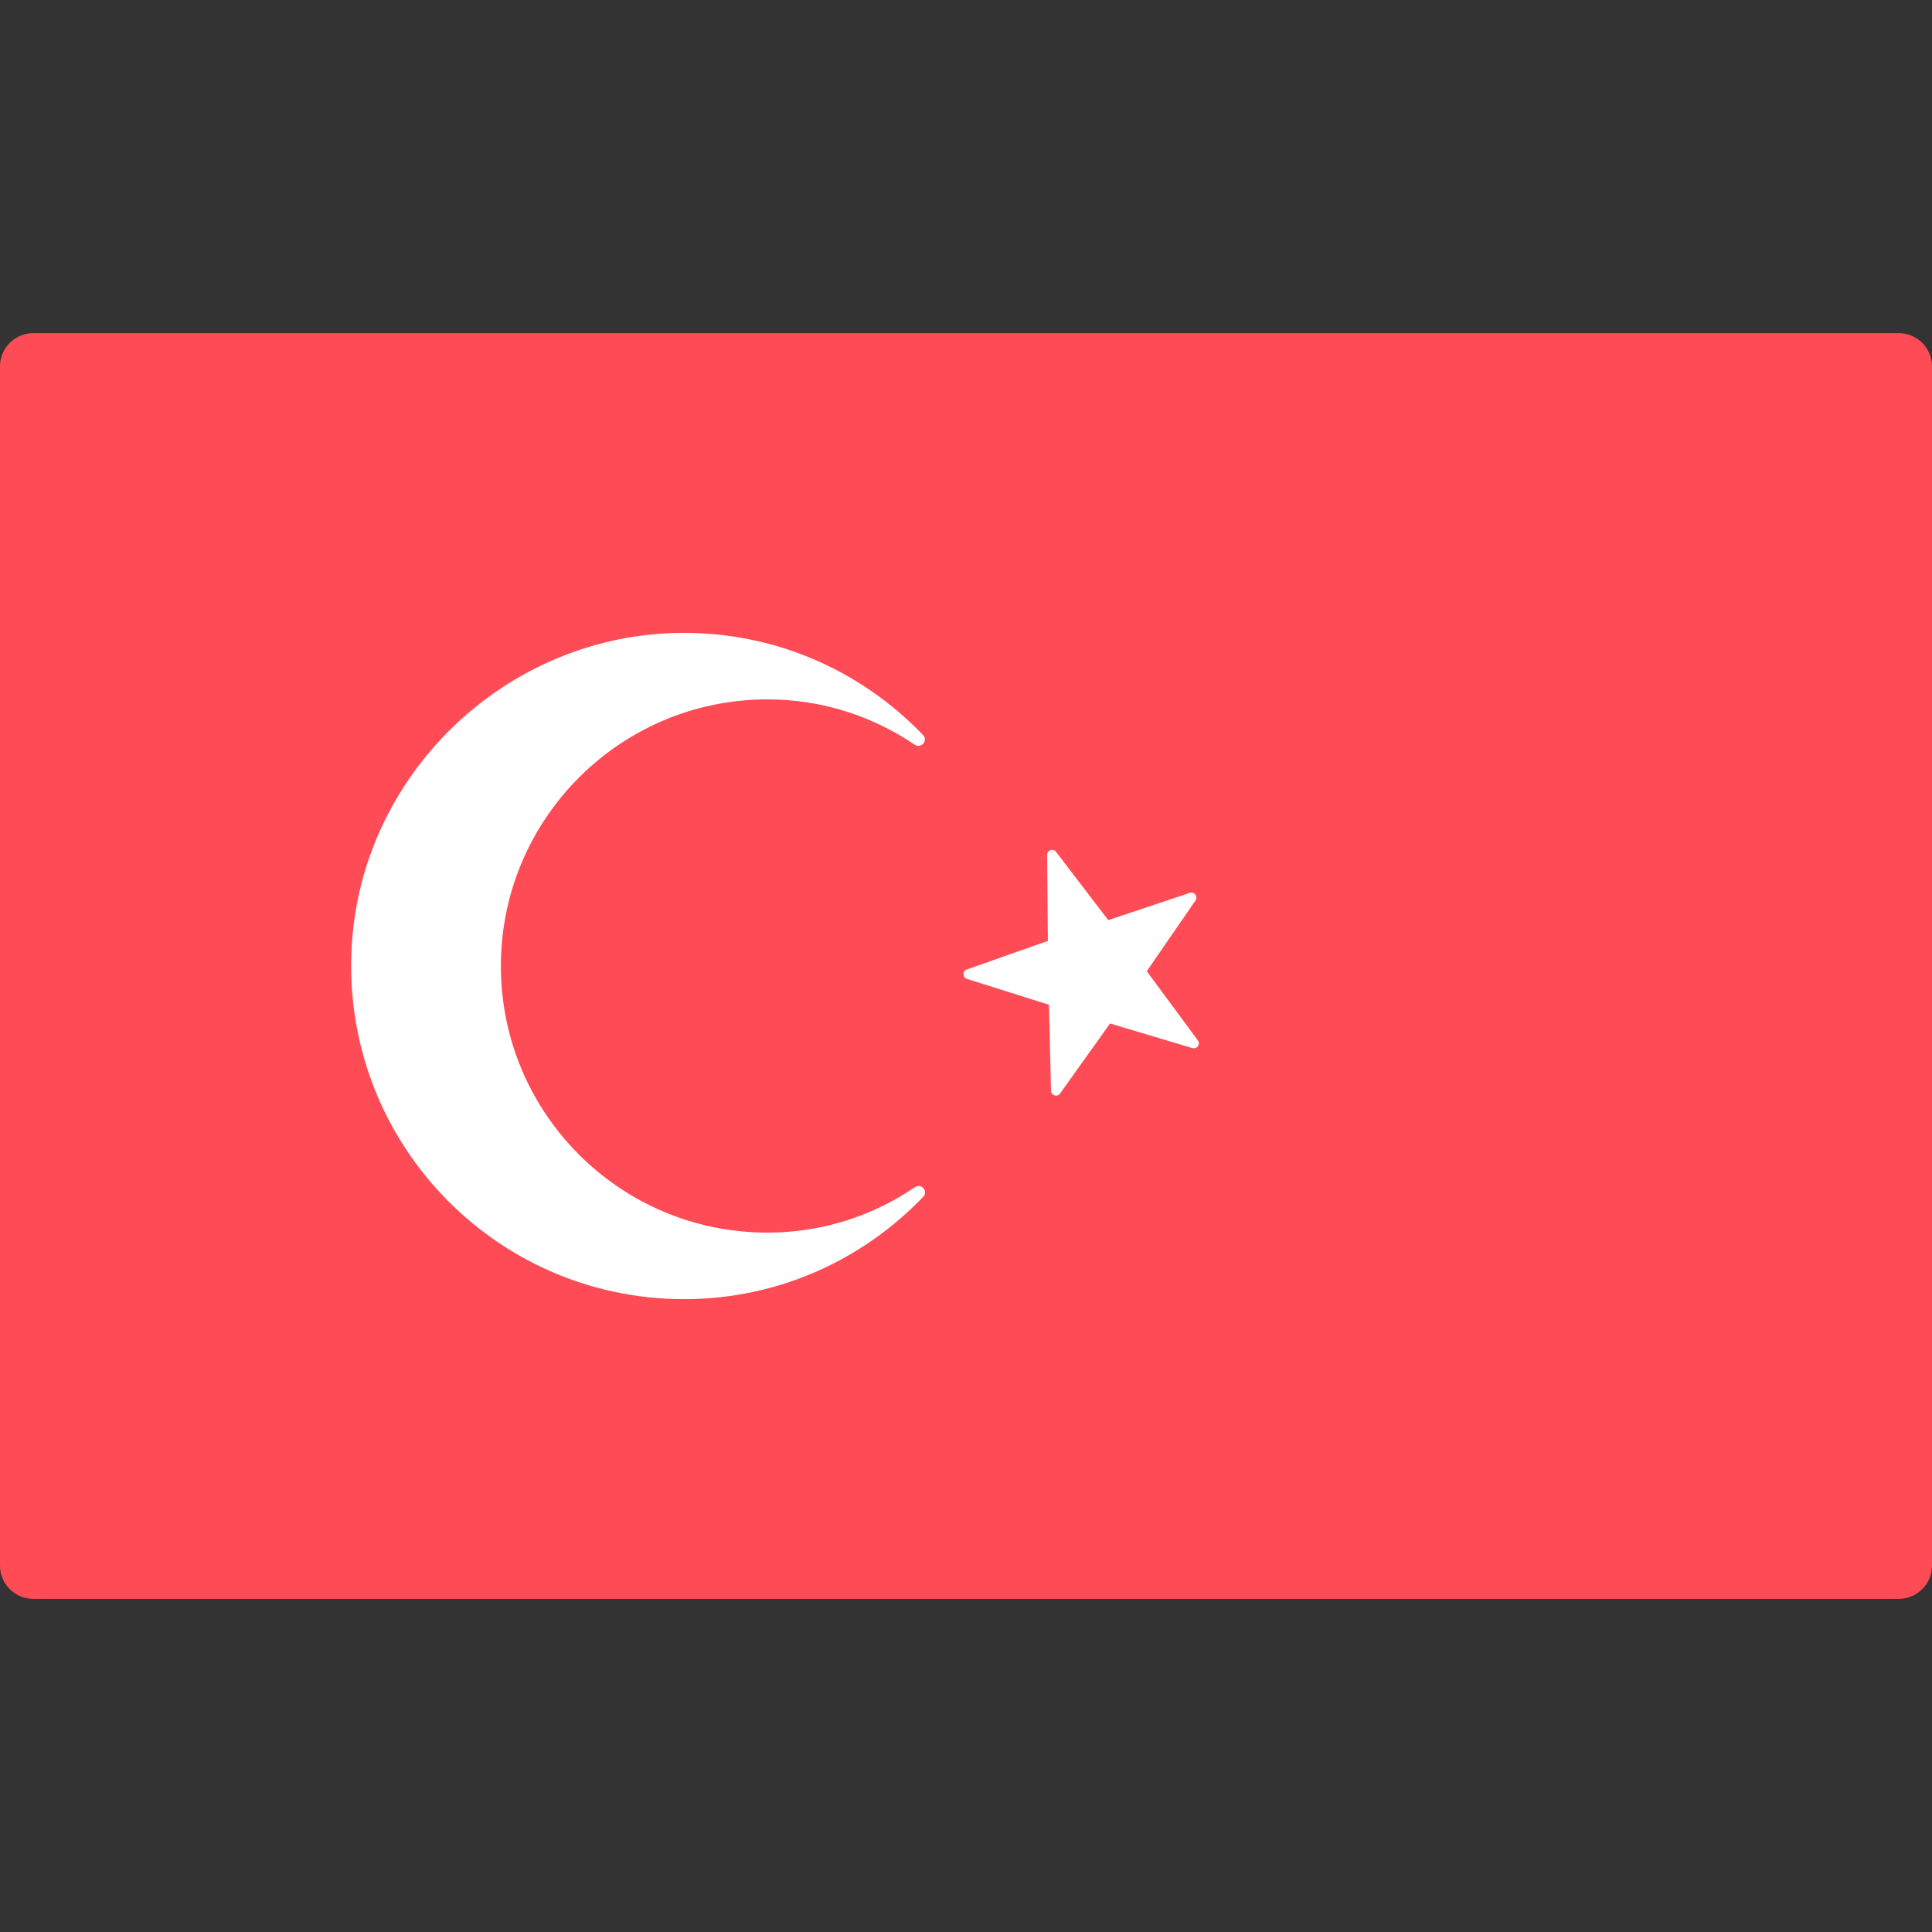 <?xml version="1.0" encoding="UTF-8"?>
<svg xmlns="http://www.w3.org/2000/svg" width="16" height="16" viewBox="0 0 16 16" fill="none">
  <rect x="0" y="0" width="16" height="16" fill="#333333" stroke="none"/>
  <path d="M15.724 13.241H0.276C0.124 13.241 0 13.118 0 12.966V3.034C0 2.882 0.124 2.759 0.276 2.759H15.724C15.877 2.759 16 2.882 16 3.034V12.966C16 13.118 15.876 13.241 15.724 13.241Z" fill="#FF4B55"></path>
  <path d="M4.148 8C4.148 9.22 5.136 10.208 6.355 10.208C6.809 10.208 7.228 10.069 7.577 9.832C7.629 9.796 7.69 9.865 7.646 9.911C7.146 10.433 6.445 10.759 5.665 10.759C4.082 10.759 2.811 9.424 2.914 7.818C3.003 6.417 4.165 5.291 5.569 5.243C6.387 5.215 7.124 5.545 7.644 6.087C7.689 6.133 7.628 6.203 7.575 6.167C7.226 5.931 6.808 5.792 6.355 5.792C5.136 5.792 4.148 6.783 4.148 8Z" fill="white"></path>
  <path d="M9.178 7.62L8.746 7.055C8.722 7.023 8.671 7.041 8.672 7.08L8.678 7.792L8.006 8.029C7.969 8.042 7.97 8.095 8.008 8.107L8.687 8.321L8.704 9.033C8.705 9.073 8.756 9.089 8.779 9.056L9.193 8.476L9.875 8.68C9.913 8.691 9.944 8.648 9.92 8.616L9.497 8.043L9.901 7.457C9.923 7.425 9.891 7.382 9.854 7.394L9.178 7.62Z" fill="white"></path>
</svg>